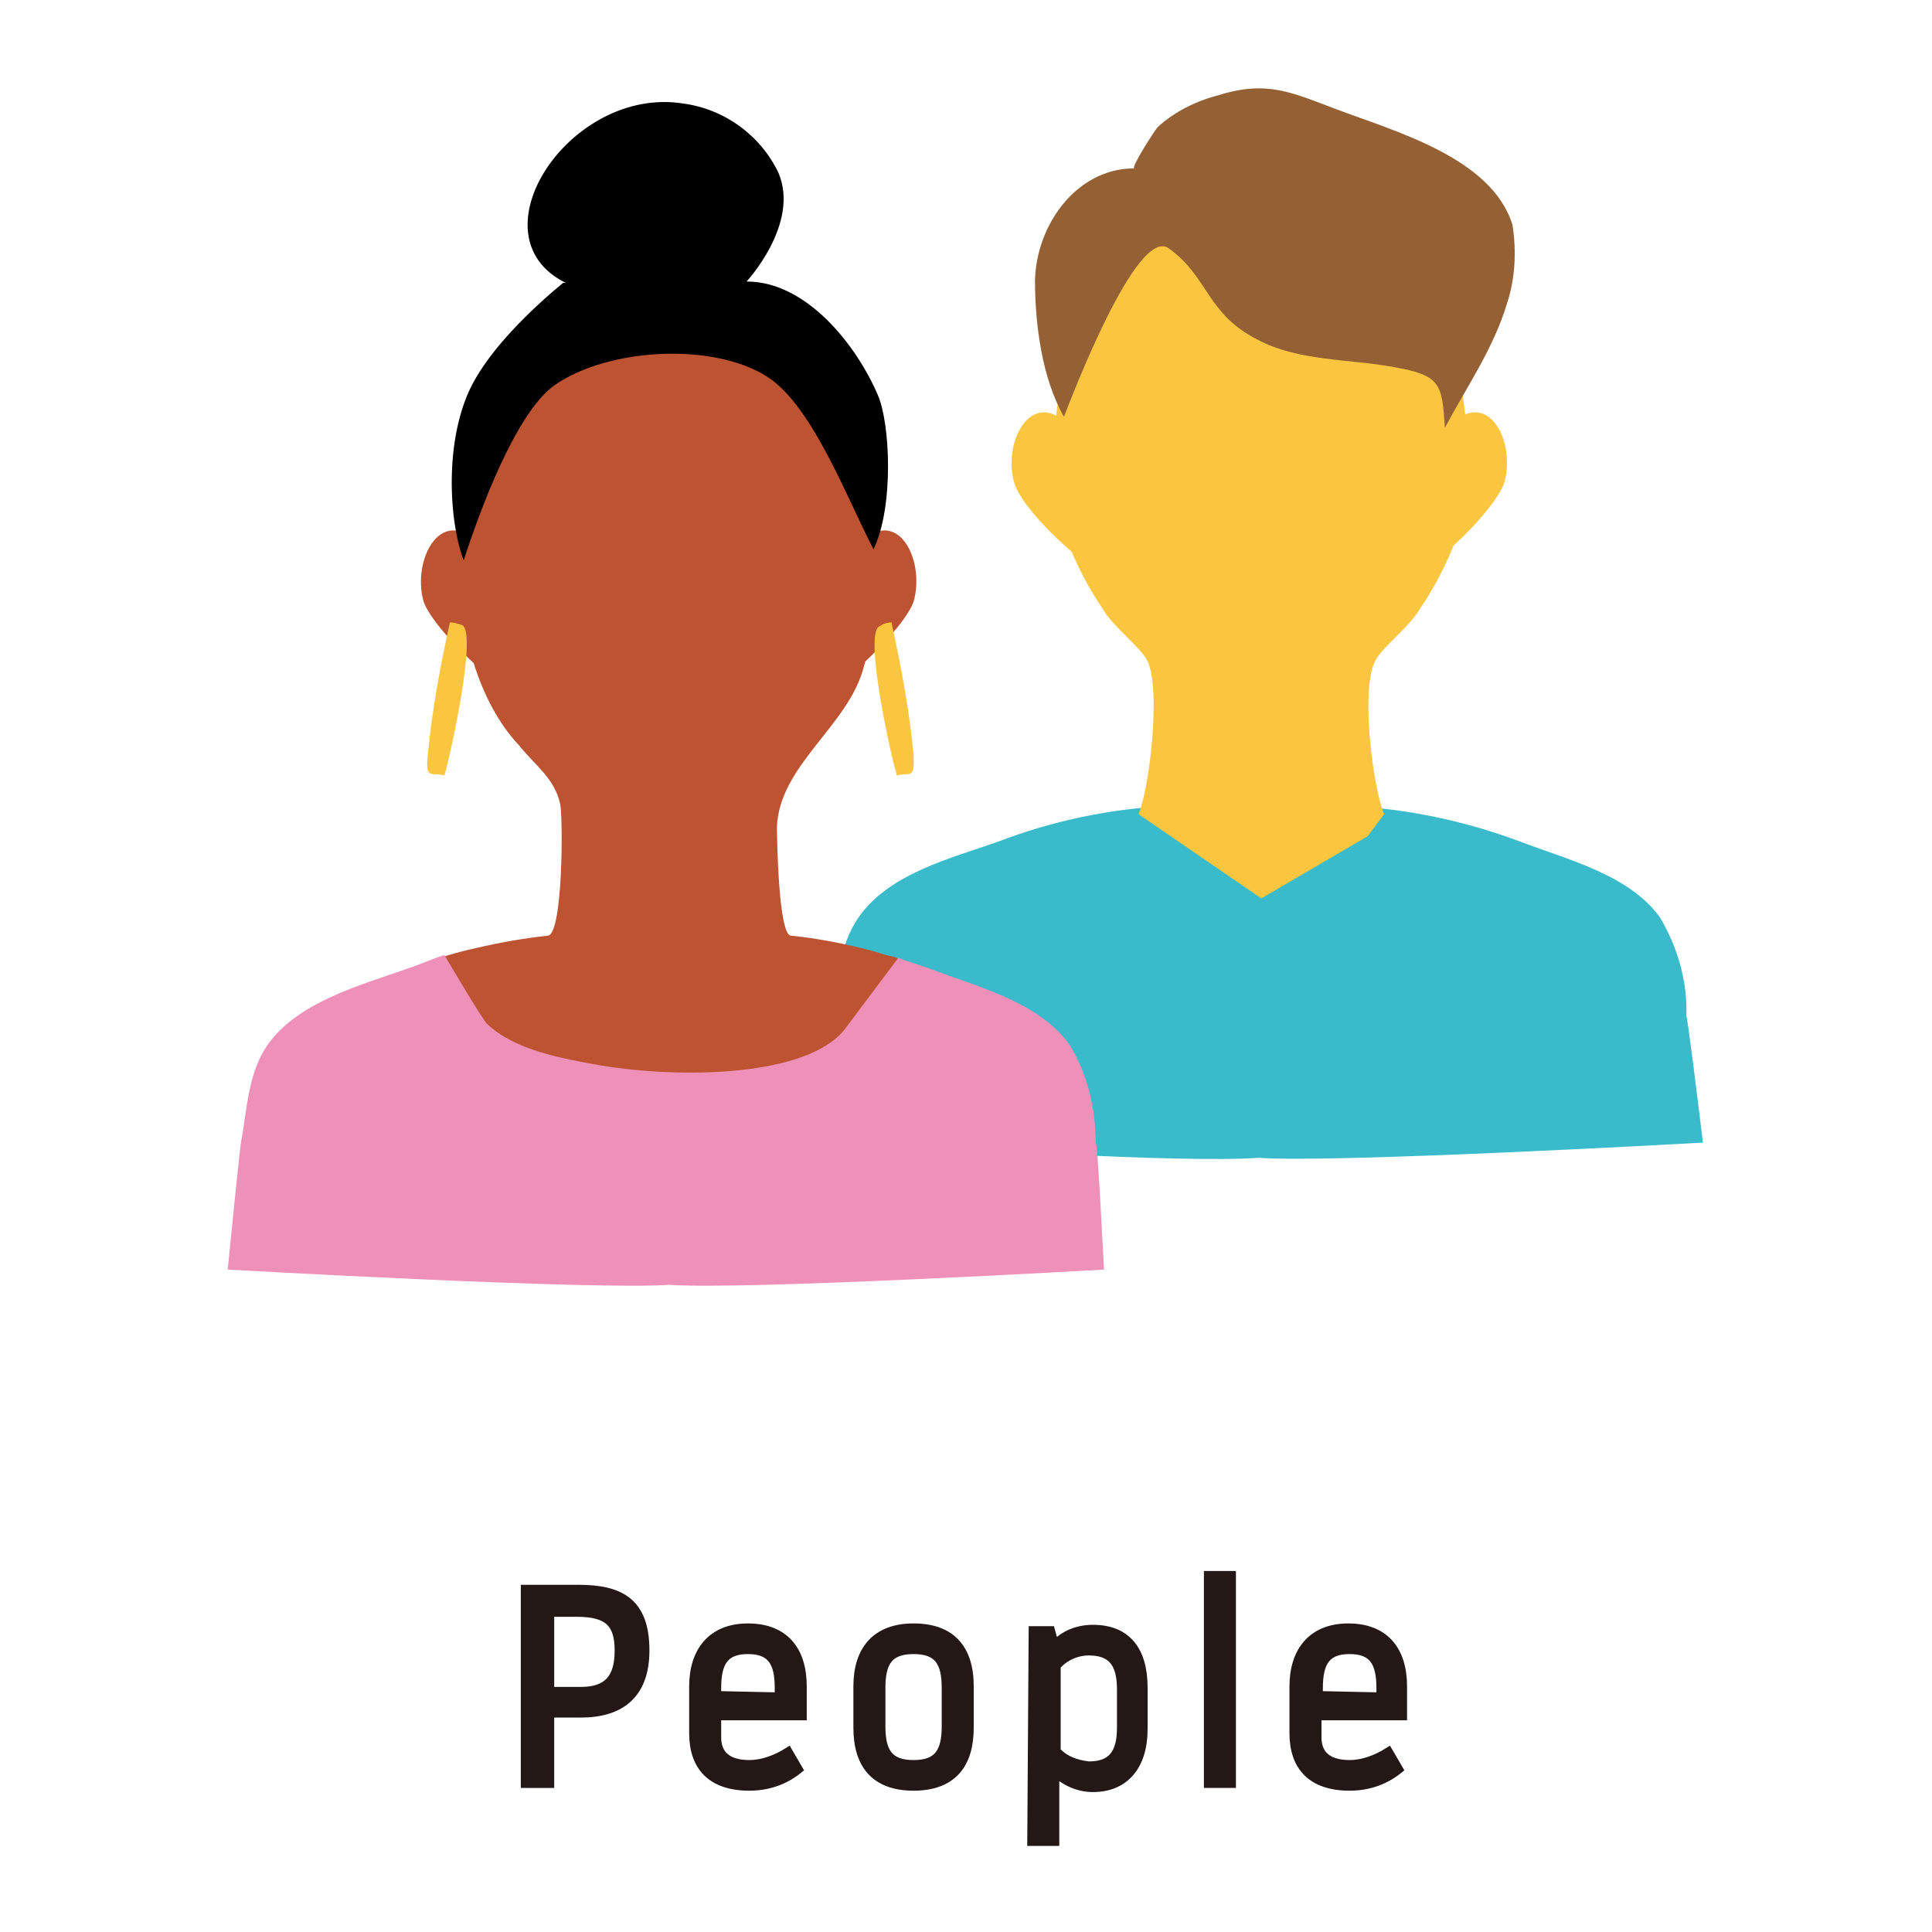 <?xml version="1.0" encoding="utf-8"?>
<!-- Generator: Adobe Illustrator 25.2.1, SVG Export Plug-In . SVG Version: 6.00 Build 0)  -->
<svg version="1.1" id="レイヤー_1" xmlns="http://www.w3.org/2000/svg" xmlns:xlink="http://www.w3.org/1999/xlink" x="0px"
	 y="0px" viewBox="0 0 140 140" style="enable-background:new 0 0 140 140;" xml:space="preserve">
<style type="text/css">
	.st0{fill:#231815;stroke:#231815;stroke-width:0.72;stroke-miterlimit:10;}
	.st1{fill:#39BBCB;}
	.st2{fill:#FBC63F;}
	.st3{fill:#956134;}
	.st4{fill:#BE5331;}
	.st5{fill:#EF90B9;}
</style>
<g id="レイヤー_2_1_">
	<g id="text">
		<path class="st0" d="M38.1,115.2h3.8c3,0,4.8,0.9,4.8,4.4c0,3.1-1.7,4.5-4.6,4.5h-2.3v5.1h-1.7V115.2z M39.8,122.6h2.3
			c2,0,2.8-1,2.8-3s-0.8-2.8-3.1-2.8h-2L39.8,122.6z"/>
		<path class="st0" d="M58.1,124.3h-6.2v1.6c0,1.1,0.6,2,2.4,2c1,0,2-0.4,2.8-0.9l0.7,1.2c-1,0.8-2.2,1.2-3.5,1.2
			c-2.7,0-4-1.4-4-3.8v-3.4c0-2.5,1.3-4.2,3.9-4.2s3.9,1.6,3.9,4.2L58.1,124.3z M56.5,123v-0.7c0-1.9-0.6-2.8-2.3-2.8
			s-2.3,0.9-2.3,2.8v0.6L56.5,123z"/>
		<path class="st0" d="M62.2,122.2c0-2.6,1.3-4.2,4-4.2s4,1.5,4,4.2v3c0,2.6-1.2,4.2-4,4.2s-4-1.6-4-4.2V122.2z M63.8,125.1
			c0,1.9,0.6,2.8,2.4,2.8s2.4-0.9,2.4-2.8v-2.8c0-1.9-0.6-2.8-2.4-2.8s-2.4,0.9-2.4,2.8V125.1z"/>
		<path class="st0" d="M74.9,118.2h1.2l0.3,1.1c0.7-0.8,1.7-1.2,2.8-1.2c2.4,0,3.6,1.5,3.6,4.2v3c0,2.6-1.3,4.2-3.6,4.2
			c-1.1,0-2.1-0.5-2.8-1.2v5.1h-1.6L74.9,118.2z M76.5,126.9c0.6,0.7,1.5,1,2.4,1.1c1.7,0,2.4-0.9,2.4-2.8v-2.8
			c0-1.9-0.7-2.8-2.4-2.8c-0.9,0-1.8,0.4-2.4,1.1V126.9z"/>
		<path class="st0" d="M87.6,114.2h1.6v15h-1.6V114.2z"/>
		<path class="st0" d="M101.6,124.3h-6.2v1.6c0,1.1,0.6,2,2.4,2c1,0,2-0.4,2.8-0.9l0.7,1.2c-1,0.8-2.2,1.2-3.5,1.2
			c-2.7,0-4-1.4-4-3.8v-3.4c0-2.5,1.3-4.2,3.9-4.2s3.9,1.6,3.9,4.2L101.6,124.3z M100.1,123v-0.7c0-1.9-0.6-2.8-2.3-2.8
			s-2.3,0.9-2.3,2.8v0.6L100.1,123z"/>
		<path class="st1" d="M122.2,73.7c0.1-2.5-0.6-5-1.9-7.2c-2.2-3.1-6.7-4.2-10.1-5.5c-4-1.5-8.2-2.4-12.5-2.6
			c-2.7-0.1-4.5-0.8-6.1,1.2c-0.2,0.2-0.3,0.5-0.4,0.7c-0.1-0.2-0.2-0.5-0.4-0.7c-1.5-2-3.4-1.3-6.1-1.2c-4.3,0.2-8.5,1.1-12.4,2.6
			c-3.4,1.2-7.9,2.3-10.1,5.5c-1.4,2-1.5,4.6-1.9,6.9c-0.1-0.7,0.3,7.9,5.9,9.4c1.6,0.4,19.5,1.5,25,1.1c5.4,0.4,32.2-1.1,32.2-1.1
			S122.2,72.9,122.2,73.7z"/>
		<path class="st2" d="M101.6,18.7c-5.4-5.7-14.4-5.9-20-0.5c-0.2,0.2-0.4,0.4-0.5,0.5c-4.7,5.2-5.6,13.8-3.8,20.4
			c0.7,1.8,1.5,3.4,2.6,5c0.7,1.3,2.9,2.9,3.3,3.9c0.9,2.2,0.1,9.1-0.7,11l8.9,6.1l7.7-4.5l1.2-1.6c-0.8-1.9-1.7-8.8-0.7-11
			c0.4-1,2.6-2.6,3.3-3.9c1.1-1.6,1.9-3.2,2.6-5C107.2,32.5,106.3,23.9,101.6,18.7z"/>
		<path class="st2" d="M104.8,31.1l-1.3,3.4c0,2.1-0.1,4.3,0.1,6.4c1.6-1,4.8-4.2,5.4-5.9C109.9,31.9,107.7,27.8,104.8,31.1z"/>
		<path class="st2" d="M77.7,31.1l1.3,3.4c0,2.1,0.1,4.3-0.1,6.4c-1.6-1-4.9-4.2-5.4-5.9C72.6,31.9,74.9,27.8,77.7,31.1z"/>
		<path class="st3" d="M109.2,22c0.6-1.8,0.7-3.8,0.4-5.7c-1.5-4.9-8.6-6.8-12.8-8.4c-3.2-1.2-5-2.1-8.5-1c-1.6,0.4-3.2,1.2-4.4,2.3
			c-0.2,0.2-2,3-1.7,3c-4.2,0-7.1,4.1-7.2,8.1c0,3.2,0.5,7.1,2.1,9.9c0.5-1.3,5.3-13.9,7.6-12.2c2.9,2.1,2.7,4.7,6.4,6.6
			c3,1.6,6.7,1.4,9.9,2c3.4,0.6,3.5,1.2,3.7,4.4C106.3,28,108.2,25.3,109.2,22z"/>
		<path class="st4" d="M66.2,71.5c0.1-0.2,0.2-0.5,0.2-0.7c0.1-0.6-1.4-1.5-1.8-1.5c-0.5-0.1-1-0.3-1.4-0.4
			c-1.9-0.5-3.9-0.9-5.9-1.1c-0.9-0.1-1-7.2-1-7.9c0.2-4.5,5.2-7.3,6.3-11.6c1.8-6.6,0.9-15.3-3.8-20.4c-5.4-5.7-14.3-5.9-20-0.6
			c-0.2,0.2-0.4,0.4-0.6,0.6c-4.7,5.2-5.6,13.9-3.8,20.4c0.7,2.1,1.7,4.1,3.2,5.7c1.2,1.5,2.6,2.4,3,4.3c0.2,1,0.2,9.4-0.9,9.5
			c-1.8,0.2-3.5,0.5-5.2,0.9c-1.4,0.3-2.7,0.7-4,1.2c-0.4,0.2-0.7,0.5-0.8,1c0,1.3,1.1,2.5,1.6,3.7c0.3,0.6,0.6,1.2,1.1,1.7
			c0.4,0.6,1,1.1,1.7,1.5c0.6,0.3,1.3,0.5,1.9,0.8c0.3,0.1,0.7,0.2,1.1,0.4c0.3,0.2,0.7,0.3,1,0.4c0.3,0.1,0.7,0.2,1,0.3
			c0.1,0,0.3,0,0.4,0c0.1,0,0.4,0.2,0.6,0.2c0.2,0,0.3,0,0.4,0c0.1,0,0.4,0.2,0.6,0.2c0.2,0,0.3,0,0.4,0c0.3,0.1,0.5,0.2,0.8,0.2
			c0.7,0,1.4,0,2.1,0c0.5,0.1,0.9,0.1,1.4,0c0.7-0.2,1.5-0.2,2.2-0.4c0.8-0.2,1.6-0.4,2.4-0.7c0.5-0.3,1-0.5,1.6-0.6
			c0.8,0,1.6-0.2,2.3-0.5c0.8-0.3,1.6-0.5,2.5-0.6c0.8-0.2,1.6-0.5,2.3-0.8c1.1-0.4,2.3-0.9,3.5-1.3c0.6-0.3,1.1-0.7,1.6-1.1
			c0.6-0.4,1-1,1.3-1.6C65.8,72.3,66,71.9,66.2,71.5z"/>
		<path class="st5" d="M77.5,75.7c-2.2-3.1-6.7-4.2-10.1-5.5c-0.8-0.3-1.6-0.5-2.3-0.8l-3.9,5.2c-2.7,3.4-11.7,3.6-17.7,2.6
			c-2.8-0.5-6.2-1.1-8.2-3c-0.4-0.4-3.1-5-3.1-5c-0.9,0.3-1.8,0.7-2.7,1c-3.4,1.2-7.9,2.4-10.1,5.5c-1.4,2-1.5,4.6-1.9,6.9
			c0-0.7-1,9.4-1,9.4s26.5,1.5,32,1.1C53.9,93.5,80,92,80,92s-0.5-10-0.6-9.1C79.4,80.3,78.8,77.8,77.5,75.7z"/>
		<path class="st4" d="M62,39.7l-1.3,3.4c0,2.1-0.1,4.3,0.1,6.4c1.5-1,4.8-4.2,5.4-5.9C67.1,40.5,64.9,36.3,62,39.7z"/>
		<path class="st4" d="M34.9,39.7l1.3,3.4c0,2.1,0.1,4.3-0.1,6.4c-1.5-1-4.8-4.2-5.4-5.9C29.8,40.5,32.1,36.3,34.9,39.7z"/>
		<path d="M63.6,28.6c-1.5-3.5-5.1-8.2-9.5-8.2c0,0,3.9-4.2,2.3-7.9c-1.3-2.7-3.9-4.6-6.9-5c-8.2-1.3-15.4,9.6-8.5,13h-0.2
			c-2.3,1.9-5.2,4.7-6.6,7.4c-2,3.9-1.7,9.8-0.6,12.7c1.8-5.5,4.2-11,6.6-12.7c3.9-2.7,11.5-3.1,15.4-0.6c3.3,2.1,5.9,9.1,7.7,12.5
			C64.8,36.7,64.5,30.6,63.6,28.6z"/>
		<path class="st2" d="M64.6,45.1c-0.3,0-0.6,0.1-0.9,0.3C62.6,46,64.6,55,65,56.2c0.9-0.3,1.3,0.4,1.2-1.5
			C65.9,51.5,65.3,48.3,64.6,45.1z"/>
		<path class="st2" d="M32.6,45.1c0.3,0,0.6,0.1,0.9,0.2c1.1,0.6-0.9,9.6-1.3,10.9c-0.9-0.3-1.4,0.4-1.2-1.5
			C31.3,51.5,31.9,48.3,32.6,45.1z"/>
	</g>
</g>
</svg>
